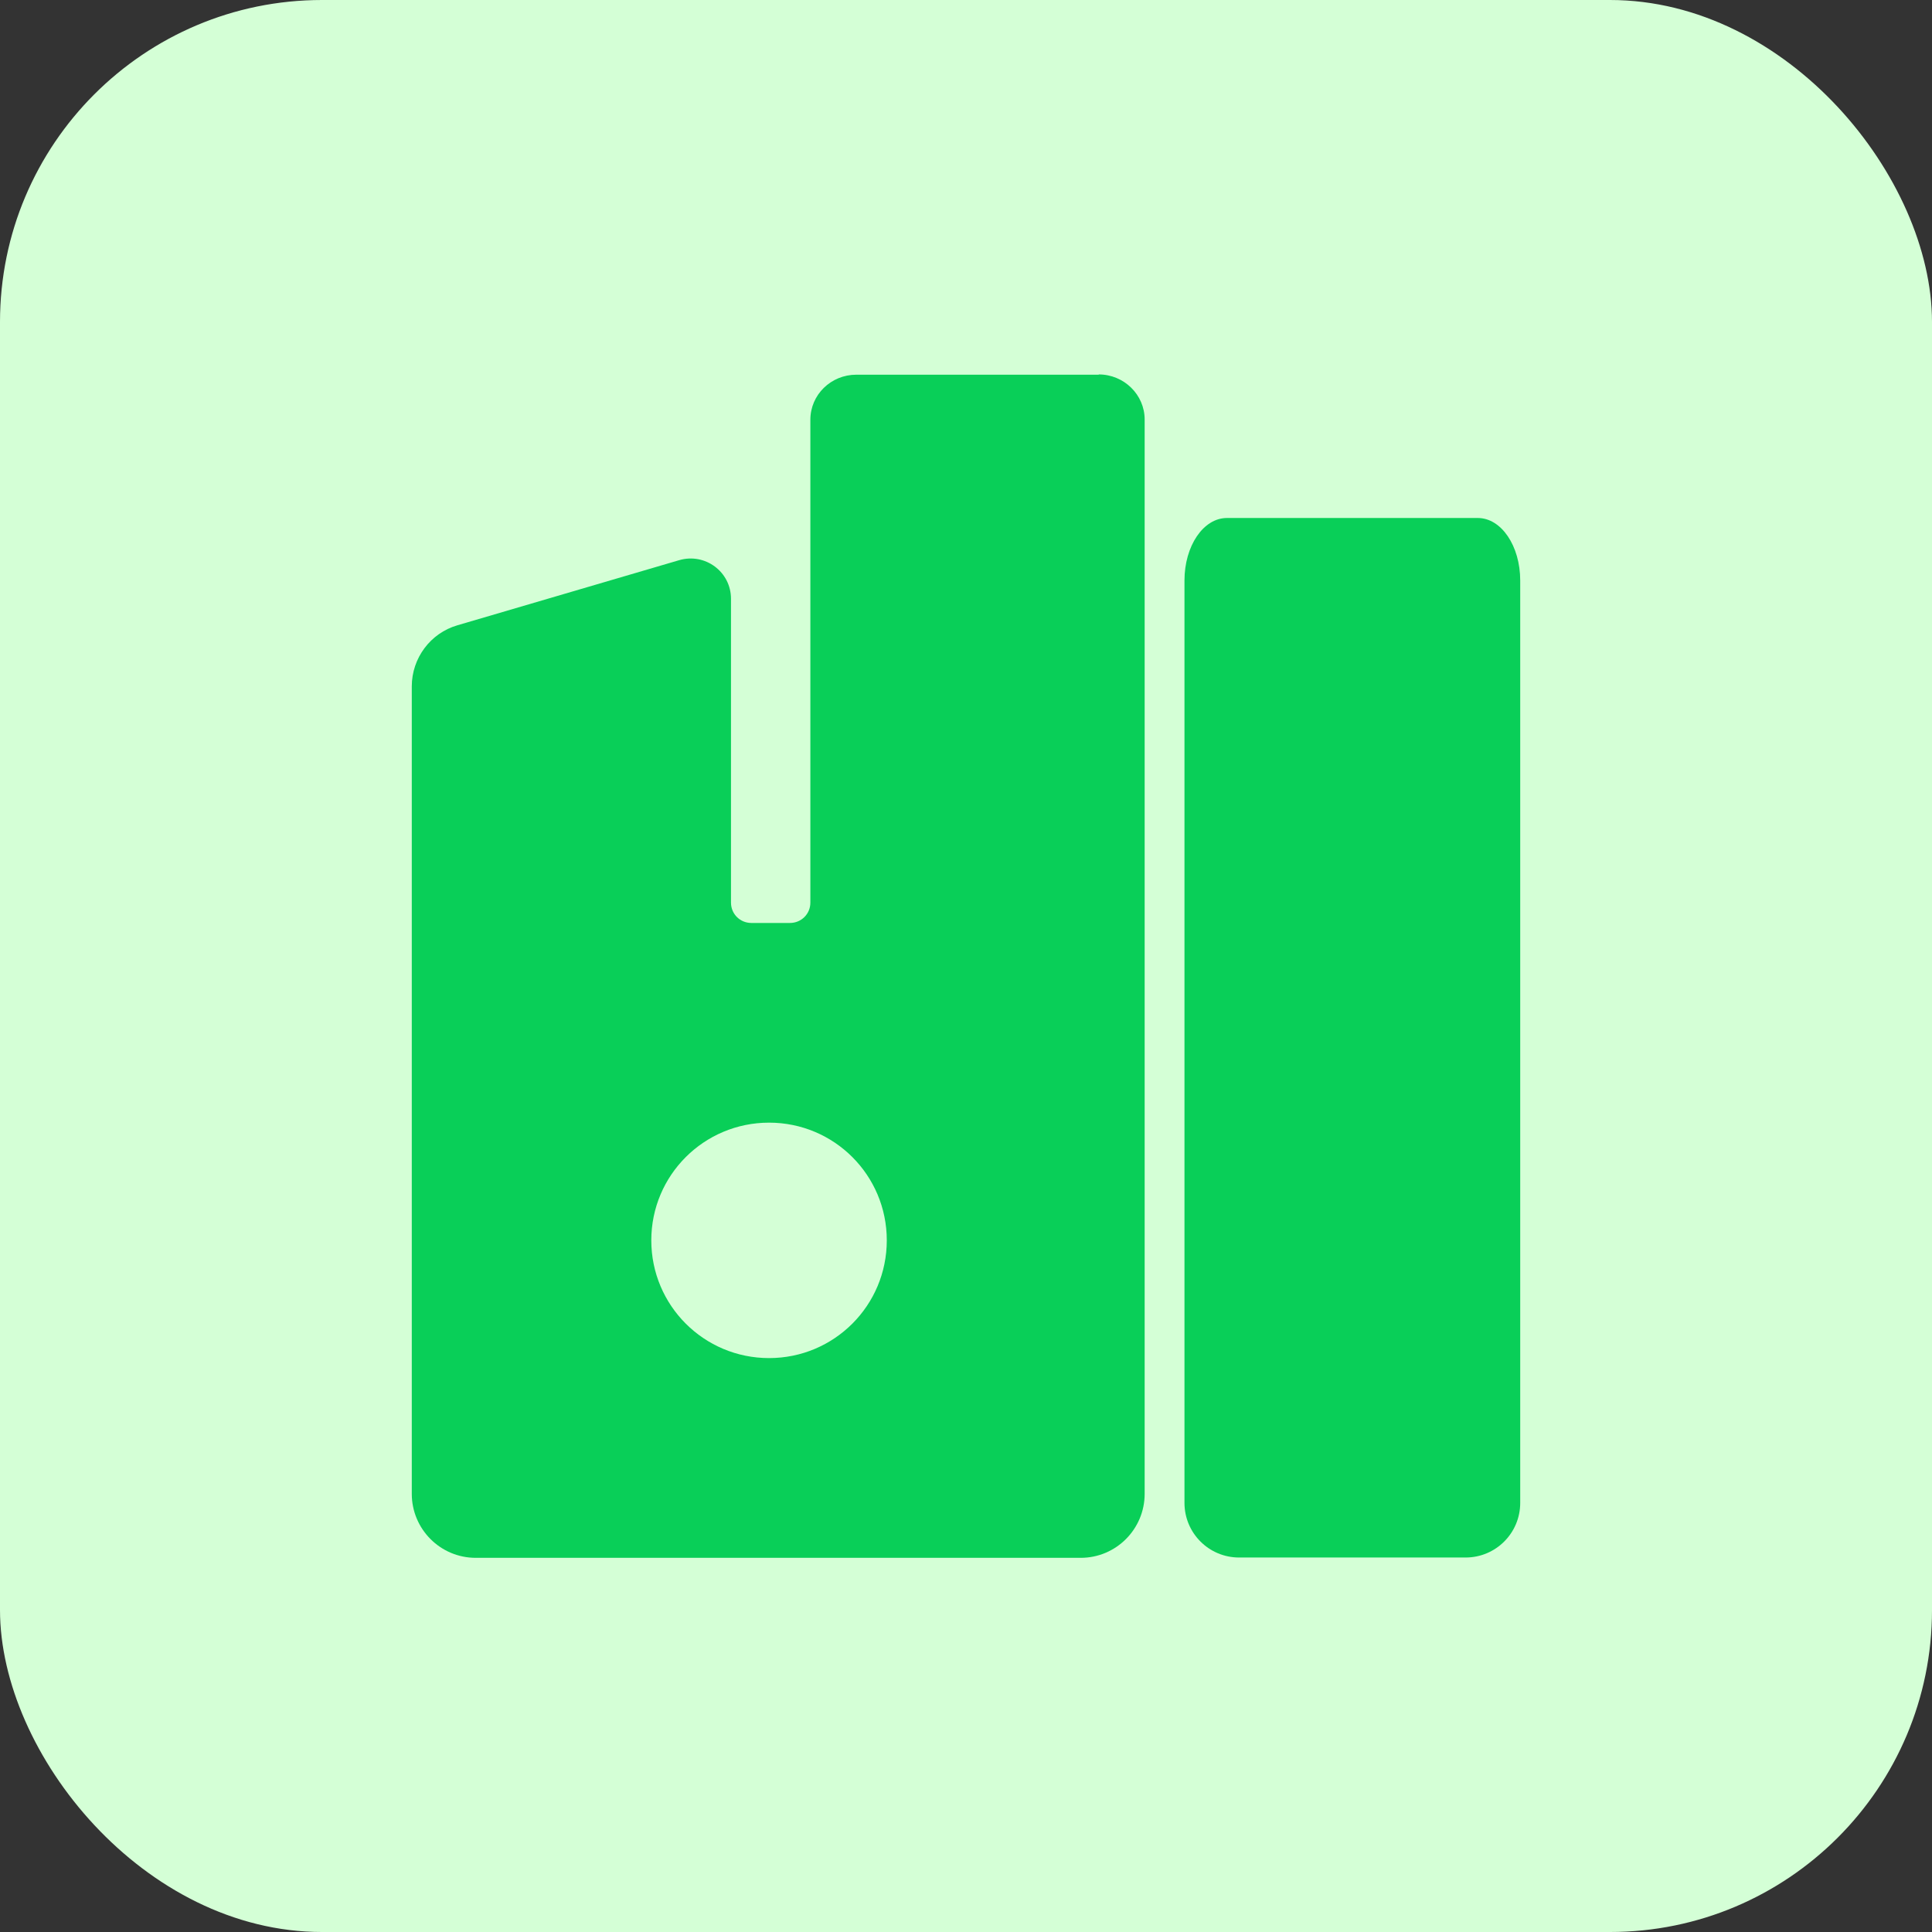<svg xmlns="http://www.w3.org/2000/svg" fill="none" viewBox="0 0 36 36" height="36" width="36">
<rect x="0" y="0" width="36" height="36" fill="#333333" stroke="none"/>
<rect fill="#D4FFD6" rx="6" height="36" width="36"></rect>
<path fill="#09CF58" d="M20.473 6.977C20.944 6.977 21.329 7.356 21.329 7.816V27.836C21.329 28.491 20.798 29.028 20.137 29.028H8.865C8.204 29.028 7.673 28.491 7.673 27.836V12.789C7.673 12.264 8.02 11.797 8.524 11.651L12.656 10.438C13.138 10.297 13.621 10.654 13.621 11.158V16.819C13.621 17.03 13.789 17.198 14 17.198H14.72C14.932 17.198 15.1 17.03 15.1 16.819V7.821C15.1 7.356 15.484 6.982 15.956 6.982H20.473V6.977ZM14.331 20.919C13.117 20.919 12.136 21.899 12.136 23.112C12.136 24.326 13.117 25.306 14.331 25.306C15.544 25.306 16.524 24.326 16.524 23.112C16.524 21.899 15.544 20.919 14.331 20.919Z" clip-rule="evenodd" fill-rule="evenodd"></path>
<path fill="#09CF58" d="M27.309 29.022C27.872 29.022 28.327 28.567 28.327 28.004V10.817C28.327 10.172 27.975 9.652 27.536 9.652H22.862C22.423 9.652 22.071 10.172 22.071 10.817V28.004C22.071 28.567 22.526 29.022 23.089 29.022H27.309Z"></path>
</svg>
